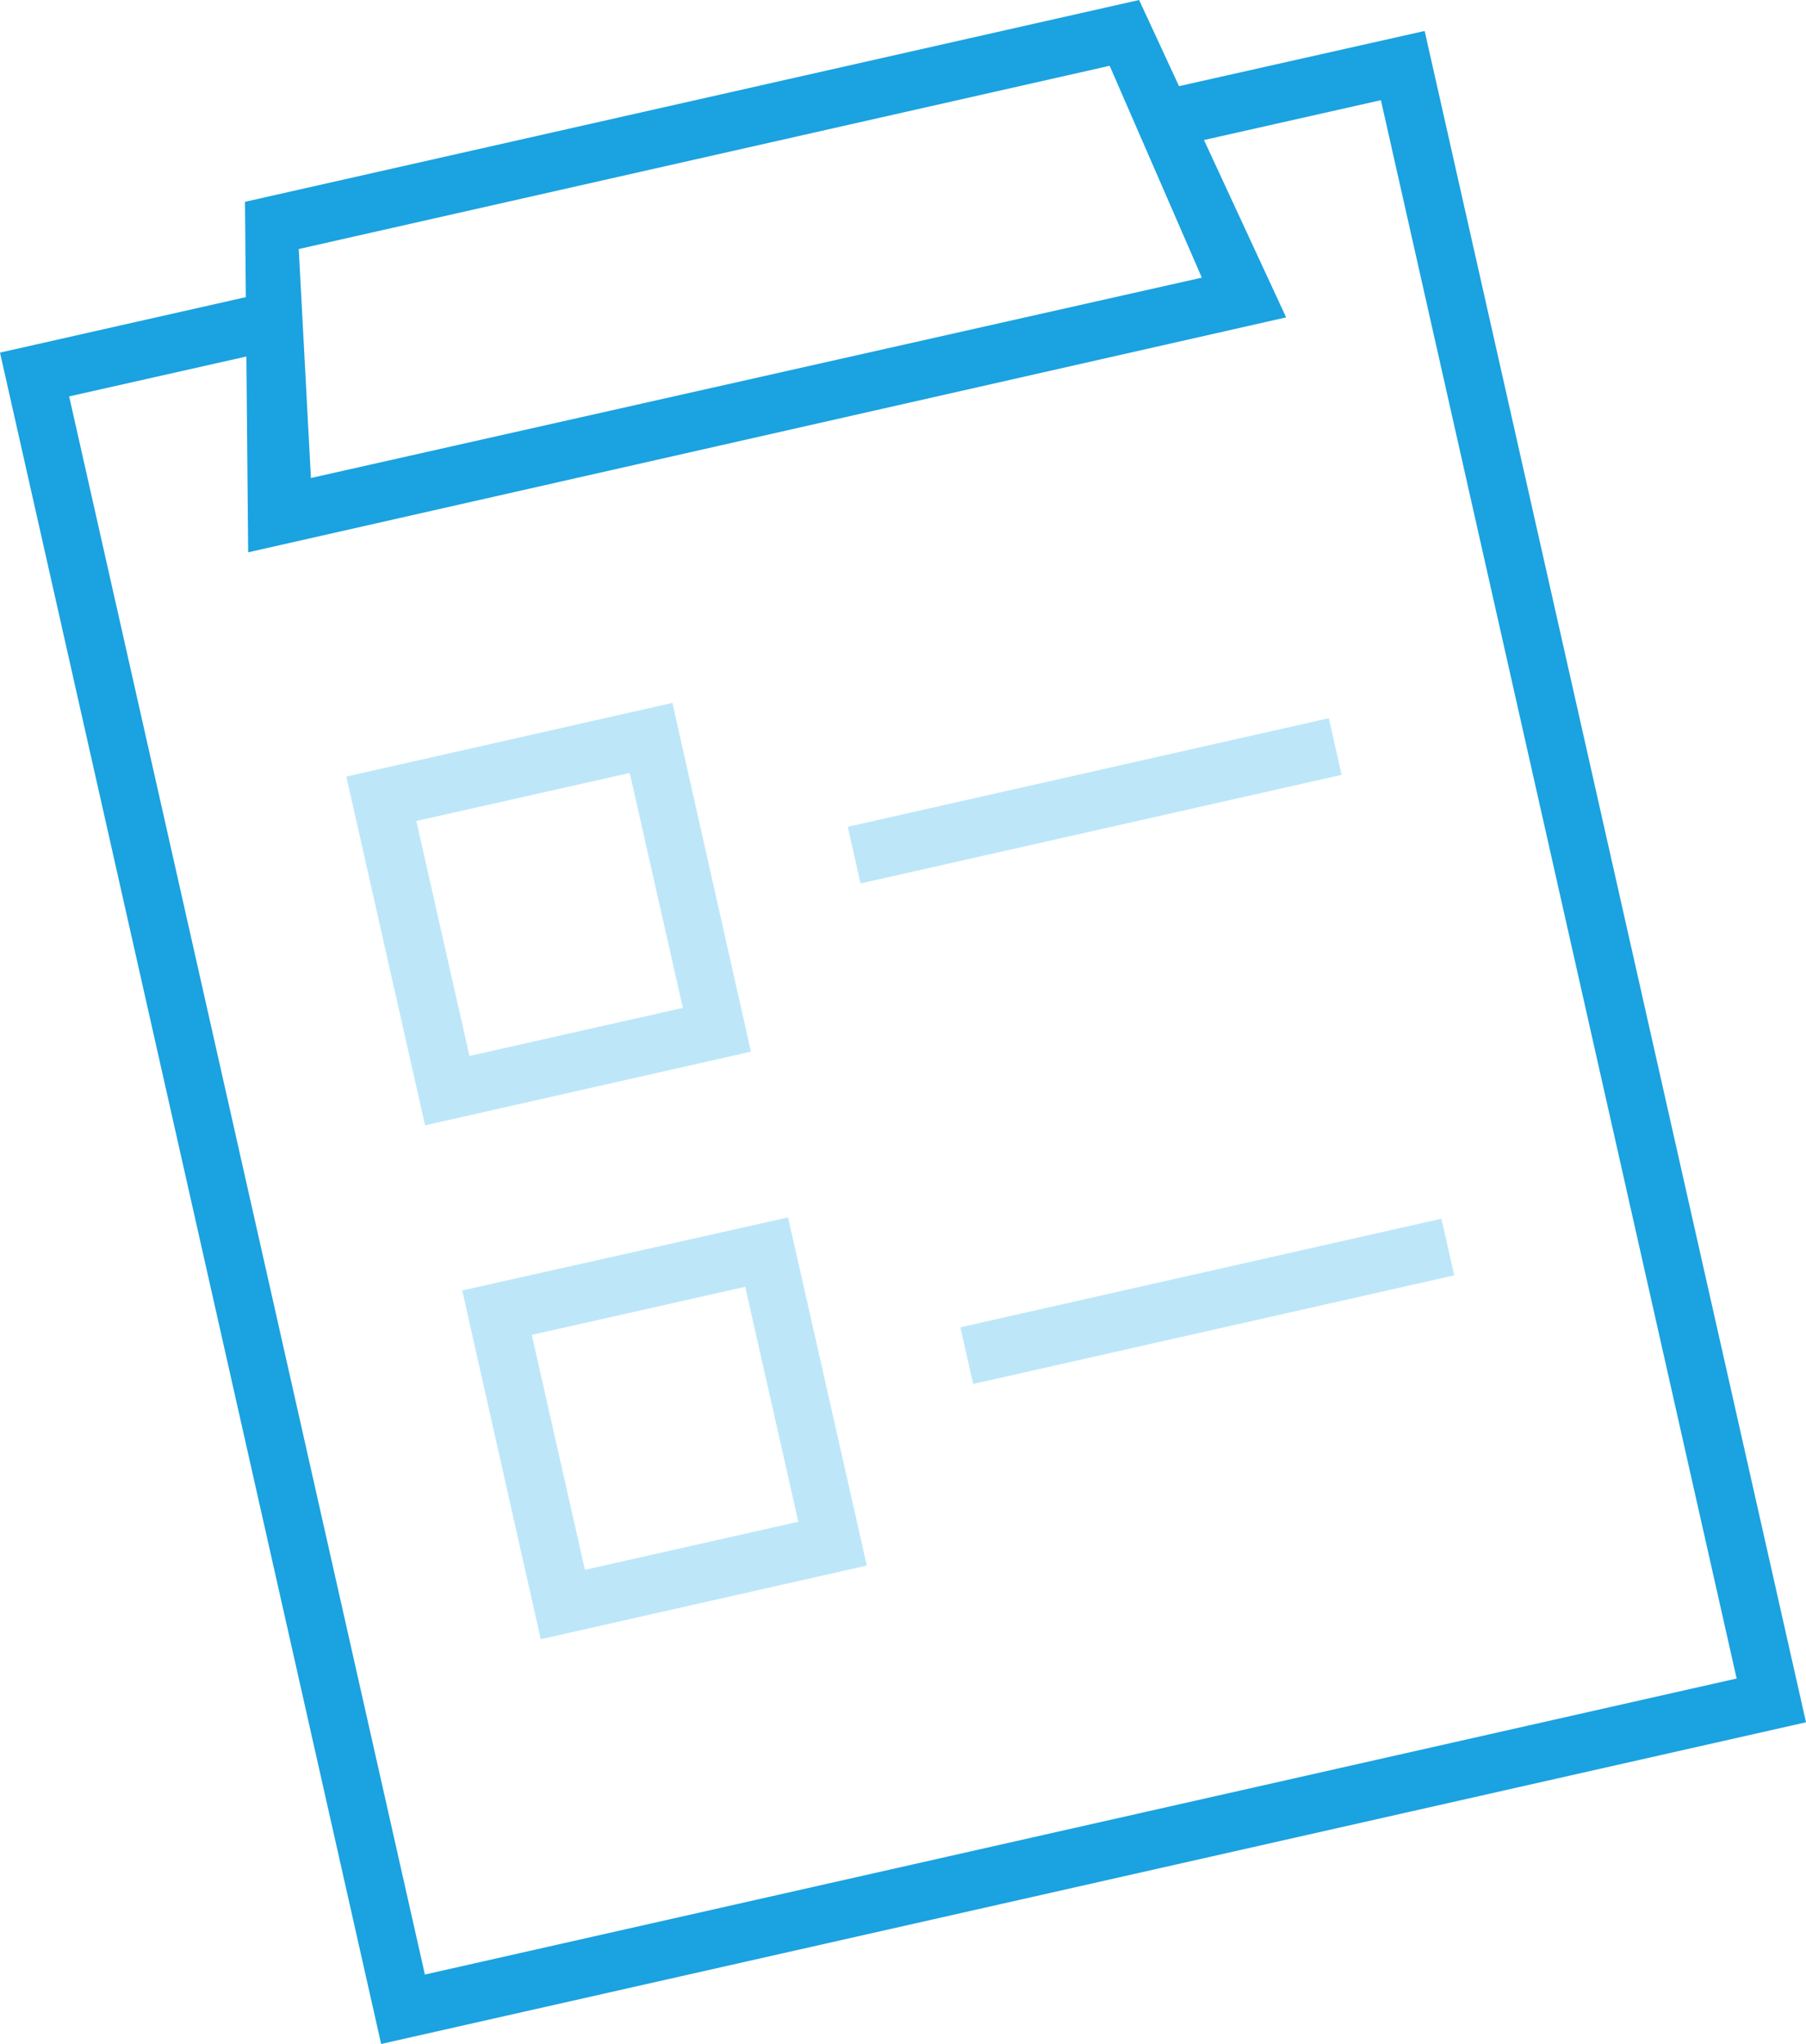 <svg width="76" height="86" viewBox="0 0 76 86" fill="none" xmlns="http://www.w3.org/2000/svg">
<g clip-path="url(#clip0_8046_1219)">
<path d="M76 72.466L16.039 86L0 14.836L11.153 12.32L11.692 14.702L2.91 16.679L17.88 83.079L73.081 70.624L58.111 4.215L49.131 6.237L48.592 3.855L59.952 1.303L76 72.466Z" fill="#1BA2E0"/>
<path d="M54.123 13.354L10.443 23.239L10.309 8.492L47.936 0L54.123 13.354ZM13.084 20.112L50.576 11.682L46.697 2.768L12.572 10.478L13.084 20.112Z" fill="#1BA2E0"/>
<path d="M31.601 44.249L17.888 47.349L14.574 32.675L28.296 29.574L31.601 44.249ZM19.756 44.429L28.736 42.407L26.5 32.522L17.52 34.544L19.756 44.429Z" fill="#BDE7F9"/>
<path d="M36.478 65.871L22.756 68.971L19.451 54.296L33.164 51.223L36.478 65.871ZM24.615 66.05L33.595 64.028L31.359 54.143L22.379 56.165L24.615 66.05Z" fill="#BDE7F9"/>
<path d="M55.921 30.218L35.676 34.787L36.213 37.172L56.458 32.602L55.921 30.218Z" fill="#BDE7F9"/>
<path d="M60.659 51.277L40.414 55.846L40.952 58.231L61.196 53.661L60.659 51.277Z" fill="#BDE7F9"/>
</g>
<defs>
<clipPath id="clip0_8046_1219">
<rect width="76" height="86" fill="white"/>
</clipPath>
</defs>
</svg>
